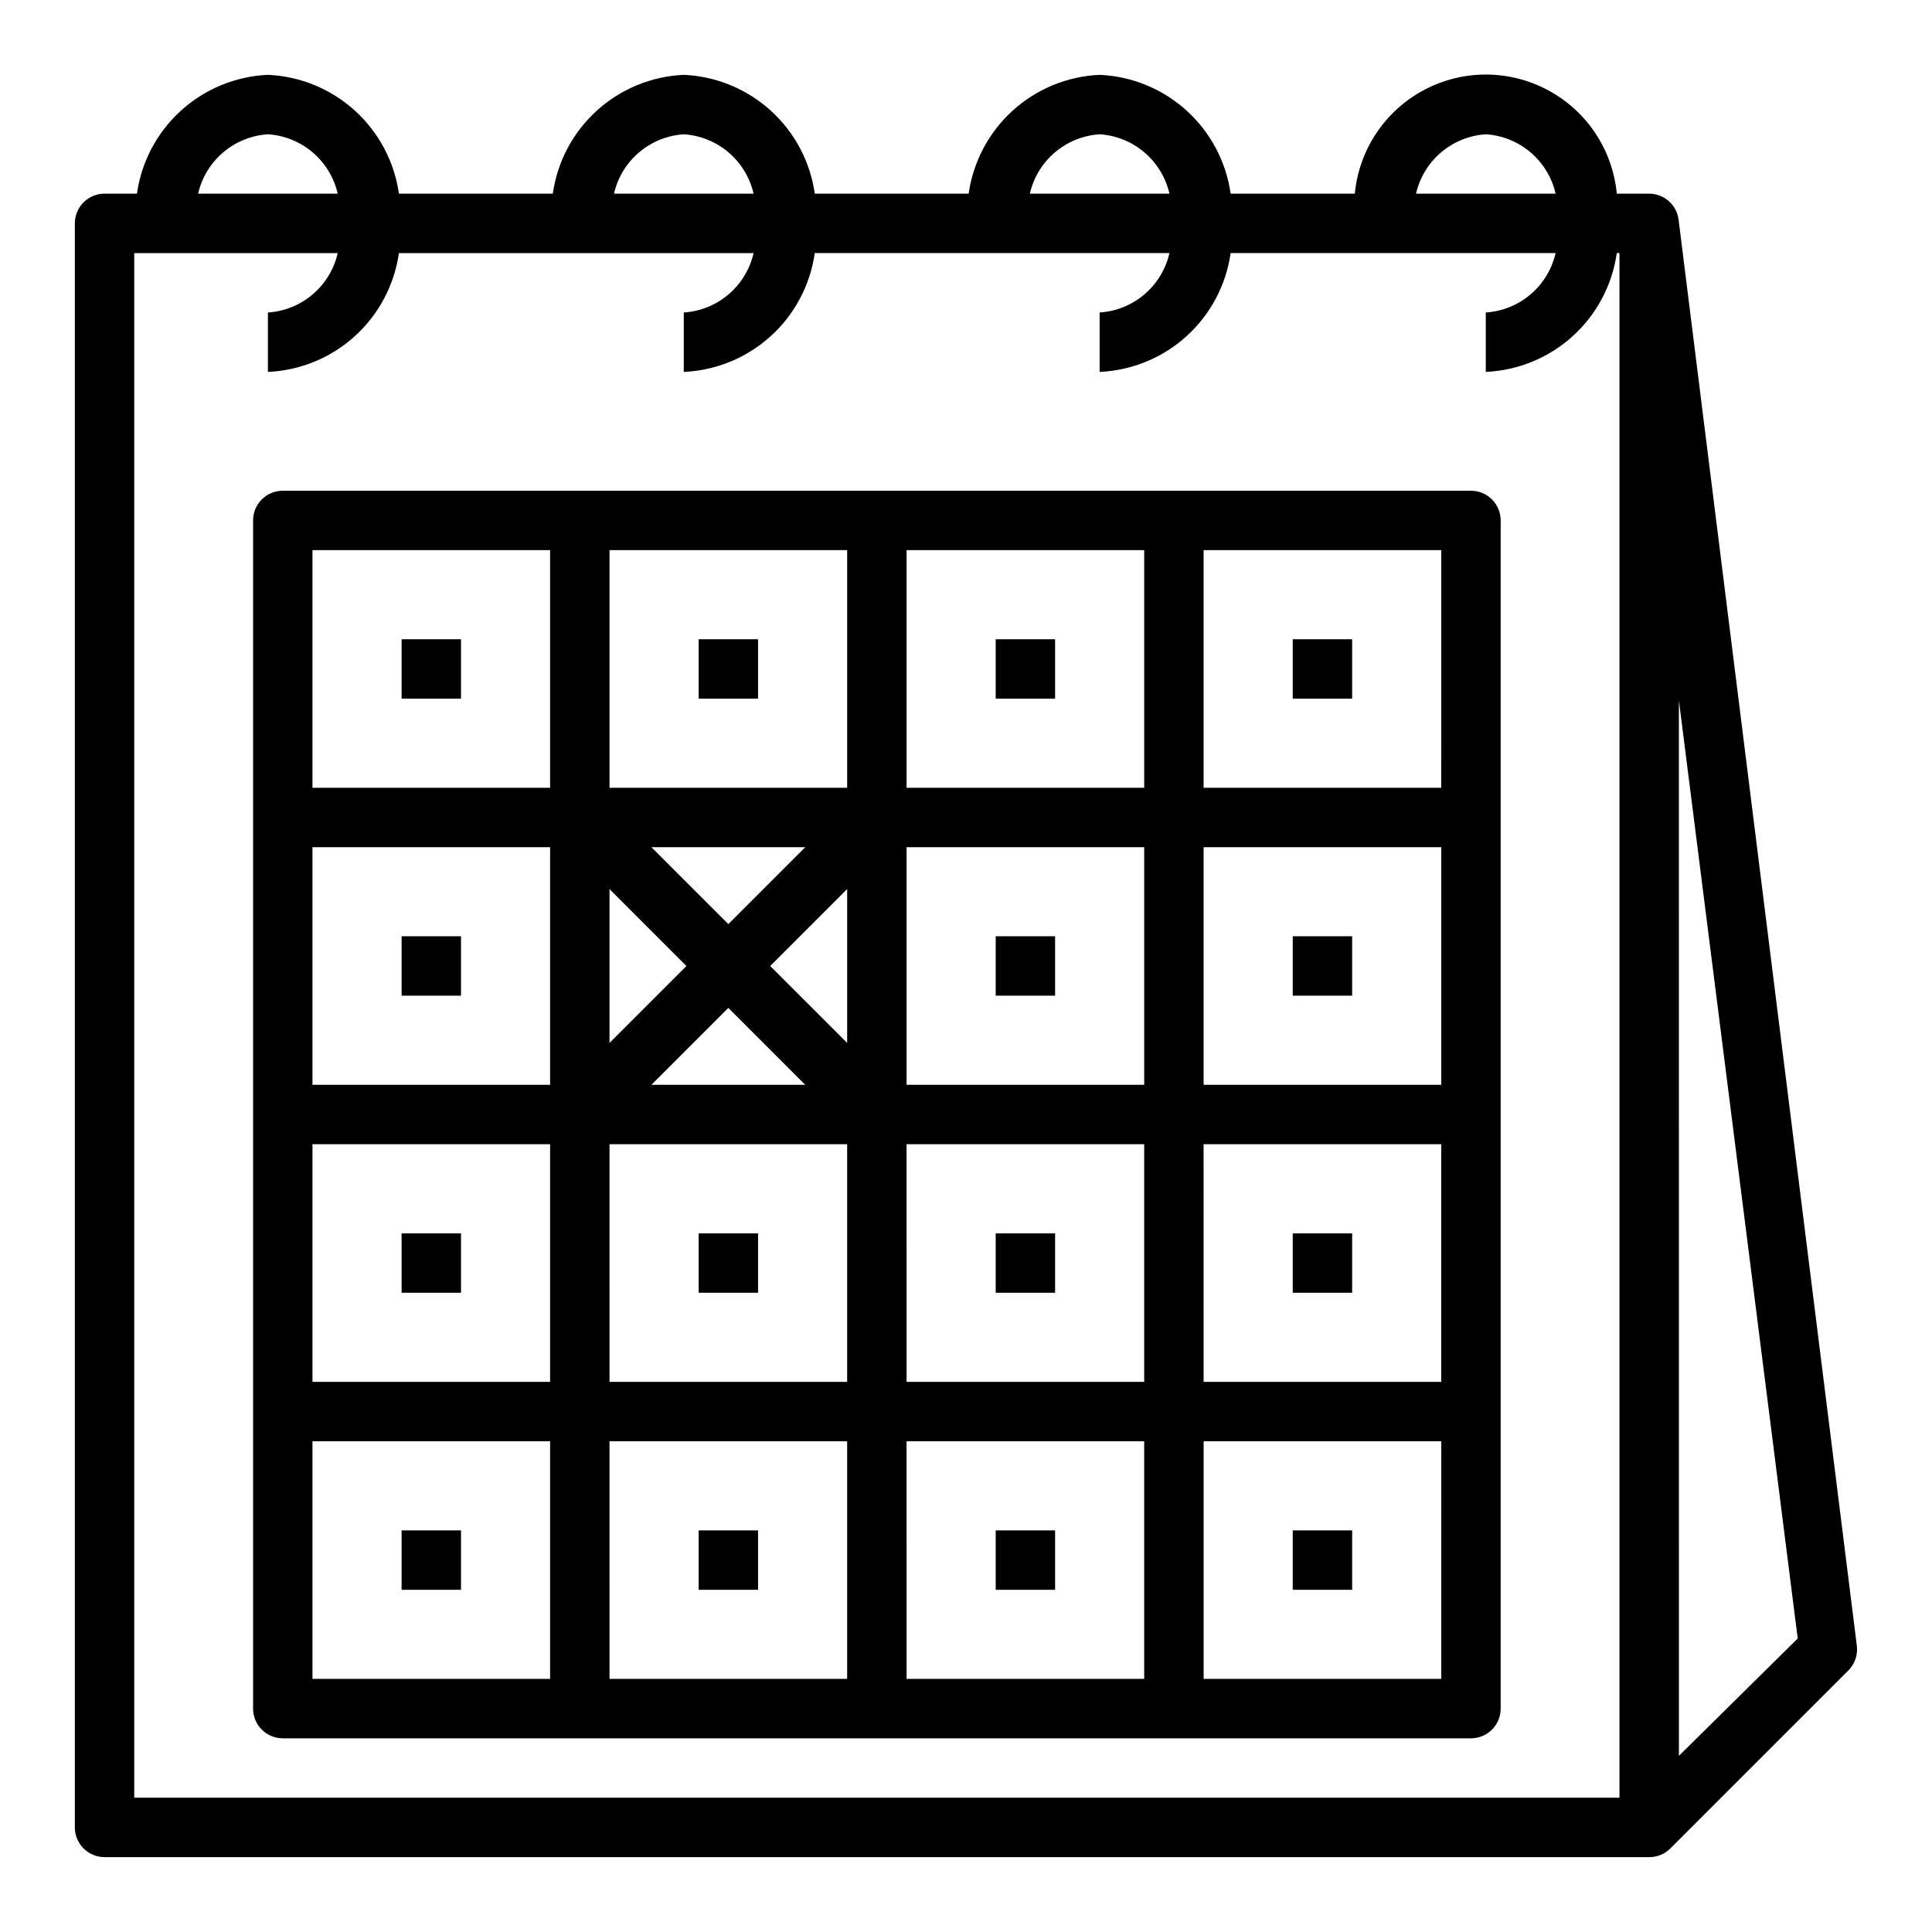 <?xml version="1.0" encoding="UTF-8"?>
<!-- Uploaded to: ICON Repo, www.iconrepo.com, Generator: ICON Repo Mixer Tools -->
<svg fill="#000000" width="800px" height="800px" version="1.1" viewBox="144 144 512 512" xmlns="http://www.w3.org/2000/svg">
 <g>
  <path d="m533.82 274.05h-314.88c-4.348 0-7.871 3.523-7.871 7.871v314.88c0 2.086 0.828 4.09 2.305 5.566 1.477 1.473 3.481 2.305 5.566 2.305h314.88c2.086 0 4.09-0.832 5.566-2.305 1.477-1.477 2.305-3.481 2.305-5.566v-314.88c0-2.086-0.828-4.09-2.305-5.566-1.477-1.477-3.481-2.305-5.566-2.305zm-7.875 157.44h-62.973v-62.977h62.977zm-78.719 0h-62.977v-62.977h62.977zm-121.31-31.488-20.387 20.387v-40.777zm11.102 11.098 20.387 20.391h-40.777zm11.098-11.098 20.391-20.391v40.777zm-11.098-11.102-20.391-20.387h40.777zm-47.234 42.59h-62.977v-62.977h62.977zm-62.977 15.742h62.977v62.977h-62.977zm78.719 0h62.977v62.977h-62.973zm78.719 0h62.977v62.977h-62.973zm78.719 0h62.977v62.977h-62.969zm62.977-94.465h-62.969v-62.977h62.977zm-78.715 0h-62.977v-62.977h62.977zm-78.719 0h-62.977v-62.977h62.977zm-141.7-62.977h62.977v62.977h-62.977zm0 236.16h62.977v62.977h-62.977zm78.719 0h62.977v62.977h-62.973zm78.719 0h62.977v62.977h-62.973zm141.7 62.977h-62.969v-62.977h62.977z"/>
  <path d="m171.71 636.16h409.34c2.094 0.012 4.106-0.809 5.59-2.285l47.23-47.23c1.703-1.723 2.516-4.133 2.207-6.535l-47.23-377.86h-0.004c-0.477-3.945-3.82-6.918-7.793-6.93h-8.582c-1.105-11.617-7.953-21.914-18.242-27.426-10.289-5.516-22.652-5.516-32.941 0-10.289 5.512-17.137 15.809-18.246 27.426h-32.906c-1.203-8.473-5.332-16.258-11.672-22.008-6.34-5.754-14.492-9.105-23.043-9.48-8.551 0.375-16.703 3.727-23.043 9.48-6.34 5.75-10.469 13.535-11.672 22.008h-40.777c-1.203-8.473-5.332-16.258-11.672-22.008-6.34-5.754-14.492-9.105-23.043-9.48-8.551 0.375-16.703 3.727-23.043 9.48-6.34 5.75-10.469 13.535-11.672 22.008h-40.777c-1.207-8.473-5.336-16.258-11.676-22.008-6.34-5.754-14.488-9.105-23.039-9.48-8.555 0.375-16.703 3.727-23.043 9.48-6.34 5.75-10.469 13.535-11.676 22.008h-8.578c-4.348 0-7.875 3.527-7.875 7.875v425.09c0 2.086 0.832 4.09 2.309 5.566 1.477 1.473 3.477 2.305 5.566 2.305zm417.22-26.844-0.004-279.7 31.488 248.6zm-51.172-429.73c4.371 0.281 8.531 1.965 11.863 4.801 3.336 2.836 5.66 6.676 6.637 10.941h-37c0.977-4.266 3.305-8.105 6.637-10.941 3.336-2.836 7.496-4.519 11.863-4.801zm-102.34 0c4.371 0.281 8.531 1.965 11.863 4.801 3.332 2.836 5.66 6.676 6.637 10.941h-37c0.977-4.266 3.305-8.105 6.637-10.941 3.336-2.836 7.496-4.519 11.863-4.801zm-110.21 0c4.367 0.281 8.527 1.965 11.863 4.801 3.332 2.836 5.66 6.676 6.637 10.941h-37c0.977-4.266 3.305-8.105 6.637-10.941 3.332-2.836 7.496-4.519 11.863-4.801zm-110.21 0c4.367 0.281 8.527 1.965 11.859 4.801 3.336 2.836 5.664 6.676 6.637 10.941h-36.996c0.973-4.266 3.301-8.105 6.637-10.941 3.332-2.836 7.492-4.519 11.863-4.801zm-35.426 31.488h53.922c-0.973 4.266-3.301 8.105-6.637 10.941-3.332 2.84-7.492 4.523-11.859 4.801v15.746c8.551-0.375 16.699-3.727 23.039-9.477s10.469-13.539 11.676-22.012h93.992c-0.977 4.266-3.305 8.105-6.637 10.941-3.336 2.84-7.496 4.523-11.863 4.801v15.746c8.551-0.375 16.703-3.727 23.043-9.477 6.34-5.75 10.469-13.539 11.672-22.012h93.992c-0.977 4.266-3.305 8.105-6.637 10.941-3.332 2.84-7.492 4.523-11.863 4.801v15.746c8.551-0.375 16.703-3.727 23.043-9.477s10.469-13.539 11.672-22.012h86.121c-0.977 4.266-3.301 8.105-6.637 10.941-3.332 2.84-7.492 4.523-11.863 4.801v15.746c8.551-0.375 16.703-3.727 23.043-9.477 6.34-5.75 10.469-13.539 11.672-22.012h0.711v409.34h-393.6z"/>
  <path d="m250.43 313.41h15.742v15.742h-15.742z"/>
  <path d="m250.43 392.12h15.742v15.742h-15.742z"/>
  <path d="m250.43 470.85h15.742v15.742h-15.742z"/>
  <path d="m250.43 549.57h15.742v15.742h-15.742z"/>
  <path d="m329.15 313.41h15.742v15.742h-15.742z"/>
  <path d="m407.87 313.41h15.742v15.742h-15.742z"/>
  <path d="m407.87 392.12h15.742v15.742h-15.742z"/>
  <path d="m407.87 470.85h15.742v15.742h-15.742z"/>
  <path d="m329.15 470.85h15.742v15.742h-15.742z"/>
  <path d="m329.15 549.57h15.742v15.742h-15.742z"/>
  <path d="m407.87 549.57h15.742v15.742h-15.742z"/>
  <path d="m486.59 313.41h15.742v15.742h-15.742z"/>
  <path d="m486.59 392.12h15.742v15.742h-15.742z"/>
  <path d="m486.59 470.85h15.742v15.742h-15.742z"/>
  <path d="m486.59 549.57h15.742v15.742h-15.742z"/>
 </g>
</svg>
